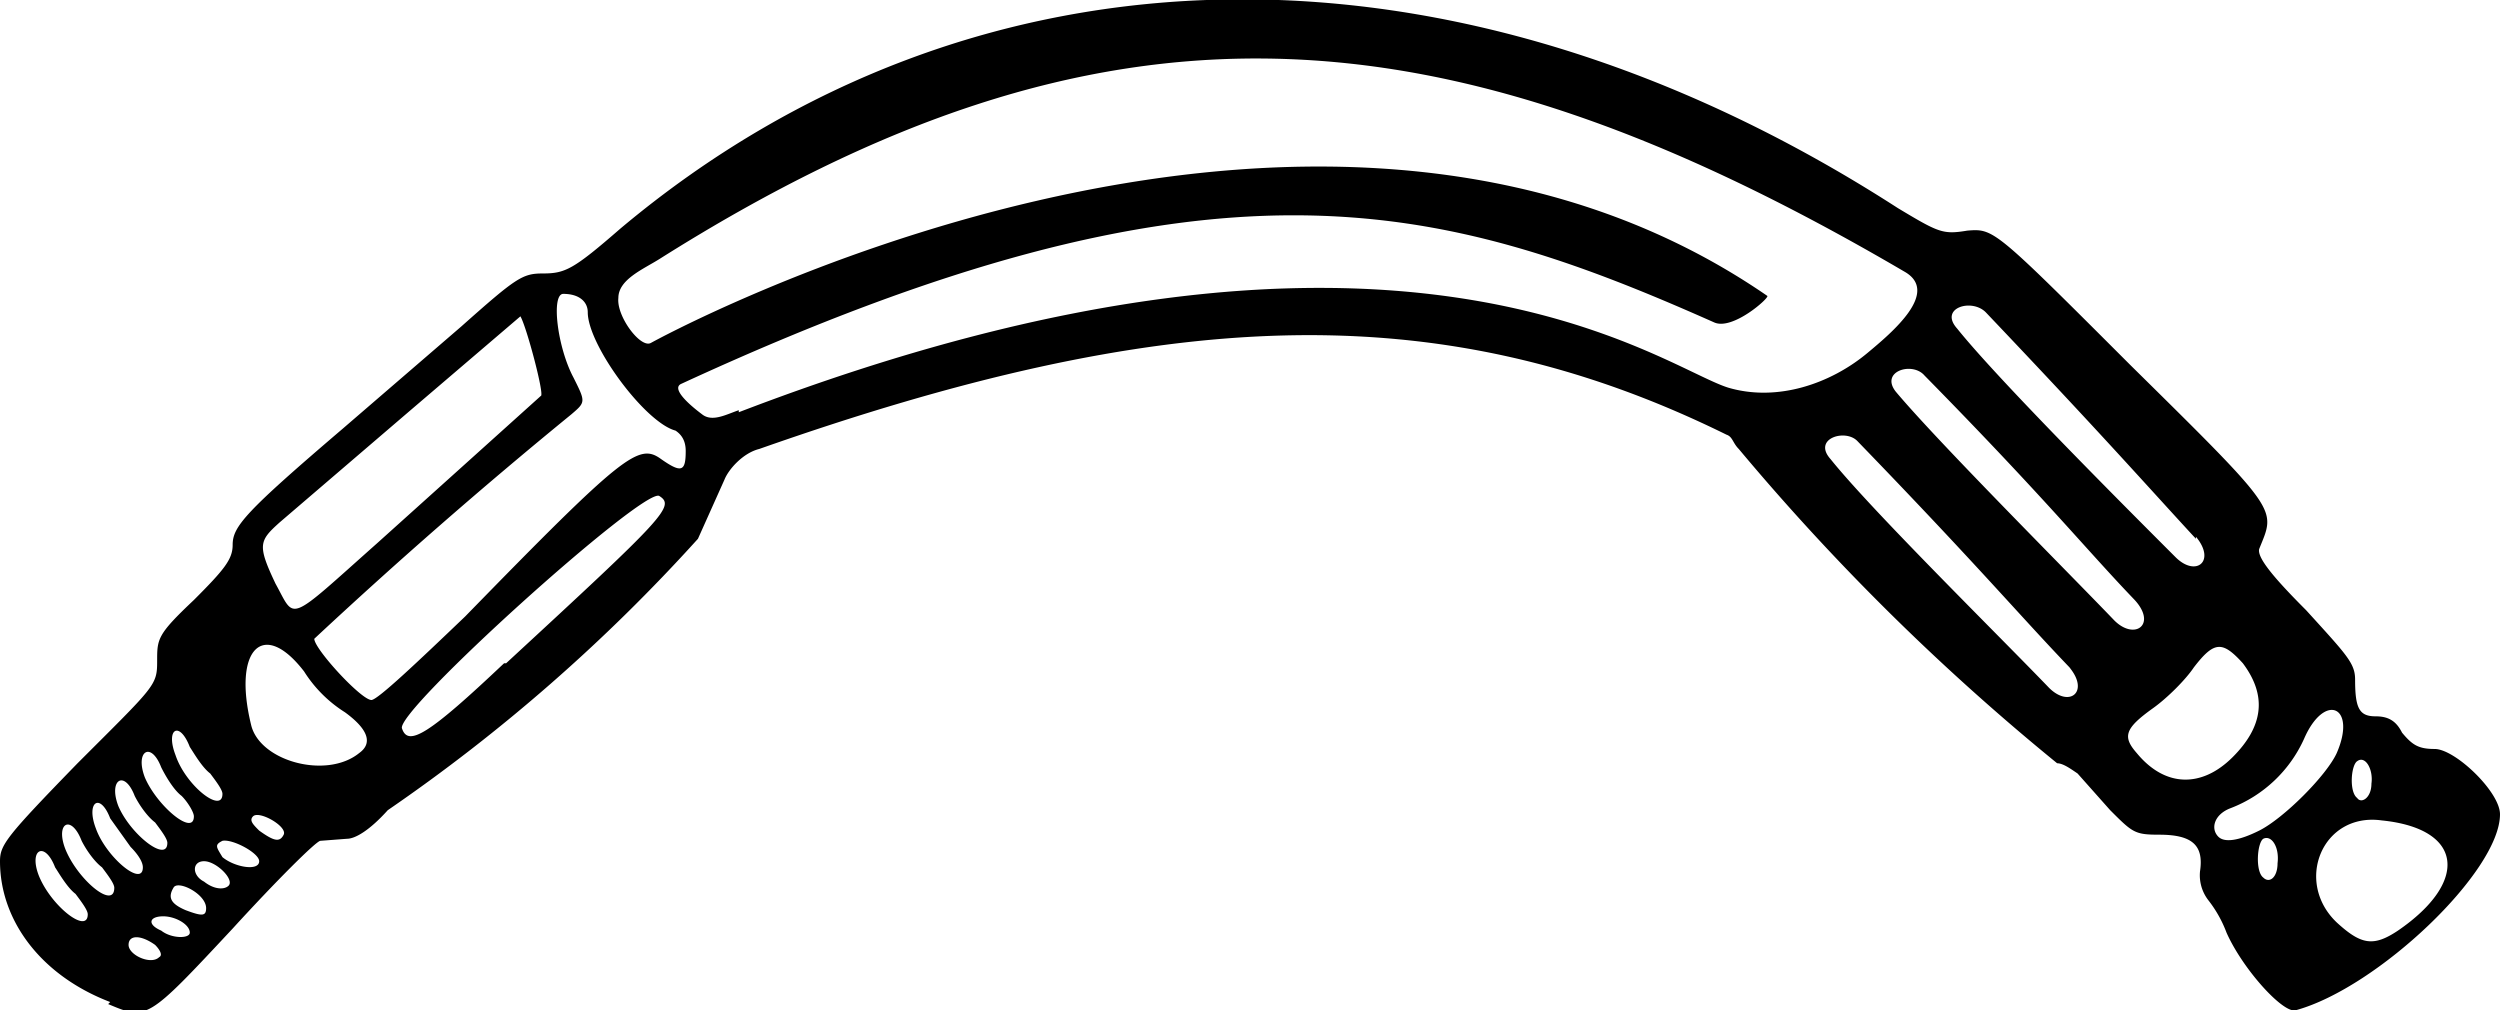 <svg xmlns="http://www.w3.org/2000/svg" xml:space="preserve" viewBox="0 0 122.5 49.5">
  <path d="M5.4 49.1C2 47.8 0 45.1 0 42.2c0-.8.3-1.2 3.8-4.8 3.8-3.8 3.9-3.8 3.9-5 0-1.1 0-1.3 1.8-3 1.5-1.5 1.9-2 1.9-2.7 0-.9.6-1.6 5.4-5.7l5.8-5c2.7-2.4 3-2.6 4-2.6 1.1 0 1.5-.2 3.8-2.2 17.4-14.6 40.9-15 62.6-1 2 1.2 2.2 1.3 3.4 1.1 1.3-.1 1.3-.1 8 6.6 7.4 7.3 7.1 7 6.3 9-.1.4.6 1.3 2.3 3 2 2.2 2.4 2.6 2.4 3.4 0 1.4.2 1.8 1 1.8.6 0 1 .2 1.3.8.5.6.8.8 1.6.8 1 0 3.2 2.1 3.2 3.2 0 2.8-6 8.5-10 9.6-.6.2-2.6-2-3.4-3.8a6 6 0 0 0-.9-1.6 2 2 0 0 1-.4-1.4c.2-1.3-.4-1.8-2-1.8-1.2 0-1.3-.1-2.4-1.2l-1.6-1.8c-.3-.2-.7-.5-1-.5A115 115 0 0 1 85.2 22c-.3-.3-.3-.6-.6-.7-14.2-7-27.8-6.2-47.4.7-.8.2-1.5 1-1.7 1.5l-1.3 2.9A86.2 86.2 0 0 1 19 39.7c-.9 1-1.6 1.4-2 1.4l-1.3.1c-.2 0-2.2 2-4.3 4.3C7.2 50 7.2 50 5.3 49.2zm2.2-2.8c-.7-.5-1.3-.5-1.3 0s1.1 1 1.5.6c.2-.1 0-.4-.2-.6zm109.9-.7c3.5-2.4 3.2-5-.8-5.4-2.9-.4-4.3 3-2.2 5 1.2 1.1 1.8 1.2 3 .4zm-108.2.1c0-.4-.7-.8-1.3-.8-.7 0-.8.4-.1.7.5.4 1.4.4 1.4.1zm.8-1.2c0-.7-1.4-1.4-1.6-1-.3.5-.1.8.6 1.1.8.3 1 .3 1-.1zm1.1-1.1c.3-.3-.6-1.2-1.2-1.2s-.6.7 0 1c.5.4 1 .4 1.2.2zm1.5-1.2c0-.4-1.3-1.1-1.8-1-.4.2-.3.3 0 .8.6.5 1.8.7 1.8.2zm-4.5-.9c0-.2-.3-.6-.6-1-.4-.3-.8-.9-1-1.3-.5-1.3-1.3-.8-.8.5.6 1.4 2.4 2.8 2.4 1.8zm5.7-.4c.2-.4-1.2-1.2-1.5-.9-.2.2 0 .4.3.7.7.5 1 .6 1.2.2zm96.8-.2c1.2-.6 3.3-2.7 3.8-3.8 1-2.3-.6-3-1.6-.7a6.5 6.5 0 0 1-3.6 3.4c-.8.3-1 1-.6 1.4.3.3 1 .2 2-.3zm5.5-2.3c.1-.7-.3-1.4-.7-1.1-.3.2-.4 1.5 0 1.8.2.3.7 0 .7-.7zm-6.8-1.3c1.5-1.5 1.7-3 .5-4.6-1-1.1-1.4-1.1-2.4.2-.4.6-1.3 1.5-2 2-1.4 1-1.5 1.4-.8 2.2 1.4 1.7 3.2 1.7 4.7.2zm-91.8-.2c.7-.5.4-1.2-.7-2a6.4 6.4 0 0 1-2-2c-2-2.6-3.5-1.1-2.6 2.6.4 1.8 3.7 2.7 5.3 1.4zm7.2-4.4c7.8-7.2 8.3-7.7 7.5-8.2-.8-.4-13 10.6-12.6 11.4.3.9 1.3.3 5-3.2zm-2-2.3c7.8-8 8.5-8.5 9.6-7.7 1 .7 1.2.6 1.2-.4 0-.5-.2-.8-.5-1-1.5-.4-4.3-4.2-4.3-5.8 0-.5-.4-.9-1.2-.9-.6 0-.3 2.6.5 4.1.6 1.2.6 1.2-.1 1.8a255.1 255.1 0 0 0-12.6 11c0 .5 2.3 3 2.8 3 .3 0 2.3-1.9 4.6-4.1zm-4.3-3.6a15097.9 15097.9 0 0 0 8-7.2c.2 0-.7-3.4-1-3.9L20 20.2l-6.3 5.4c-1 .9-1.1 1.1-.2 3 1 1.8.5 2 5-2zm17.7-6.4C68.5 7.8 81.4 18 84.7 19c2.4.7 5-.2 6.8-1.7 1.2-1 3.6-3 1.8-4C70.6 0 54-1 32.3 12.7c-.8.5-2 1-2 1.9-.1.9 1.1 2.5 1.6 2.2 0 0 32.2-17.8 54.7-2.3.1.1-1.7 1.7-2.6 1.3-13.5-6-24.6-9-50.6 3-.5.2.2.9 1 1.5.5.4 1.2 0 1.8-.2zm71.4 6.2c-2.4-2.6-4.5-5-10.3-11.1-.7-.7-2.3-.2-1.4.8 2 2.5 8.3 8.8 10.7 11.2 1 1 2 .2 1-1zm-3 3c-2.4-2.5-4.4-5-10.3-11-.6-.7-2.2-.2-1.4.8 2.1 2.5 8.4 8.8 10.7 11.2 1 1 2.1.2 1-1zm-3.1 3.4C99 30.2 97 27.8 91 21.6c-.6-.6-2.2-.1-1.3.9 2 2.5 8.3 8.7 10.7 11.2 1 1 2 .2 1-1zM9.5 40c0-.2-.3-.7-.6-1-.4-.3-.8-1-1-1.4-.5-1.3-1.3-.8-.8.5.6 1.4 2.4 2.9 2.4 1.9zm1.4-1.1c0-.2-.3-.6-.6-1-.4-.3-.8-1-1-1.3-.5-1.3-1.2-.9-.7.4.5 1.5 2.3 2.9 2.3 1.9zm-6.6 5.9c0-.2-.3-.6-.6-1-.4-.3-.8-1-1-1.3-.5-1.3-1.3-.9-.8.4.6 1.5 2.4 2.9 2.4 1.9zm1.3-1.3c0-.2-.3-.6-.6-1-.4-.3-.8-.9-1-1.3-.5-1.3-1.3-.9-.8.4.6 1.5 2.4 3 2.4 1.9zm1.4-1c0-.3-.3-.7-.6-1l-1-1.4c-.5-1.3-1.2-.8-.7.5C5.2 42 7 43.5 7 42.5zm104.6-.2c.1-.8-.3-1.4-.7-1.2-.3.2-.4 1.6 0 1.9.3.3.7 0 .7-.7z"/>
</svg>
